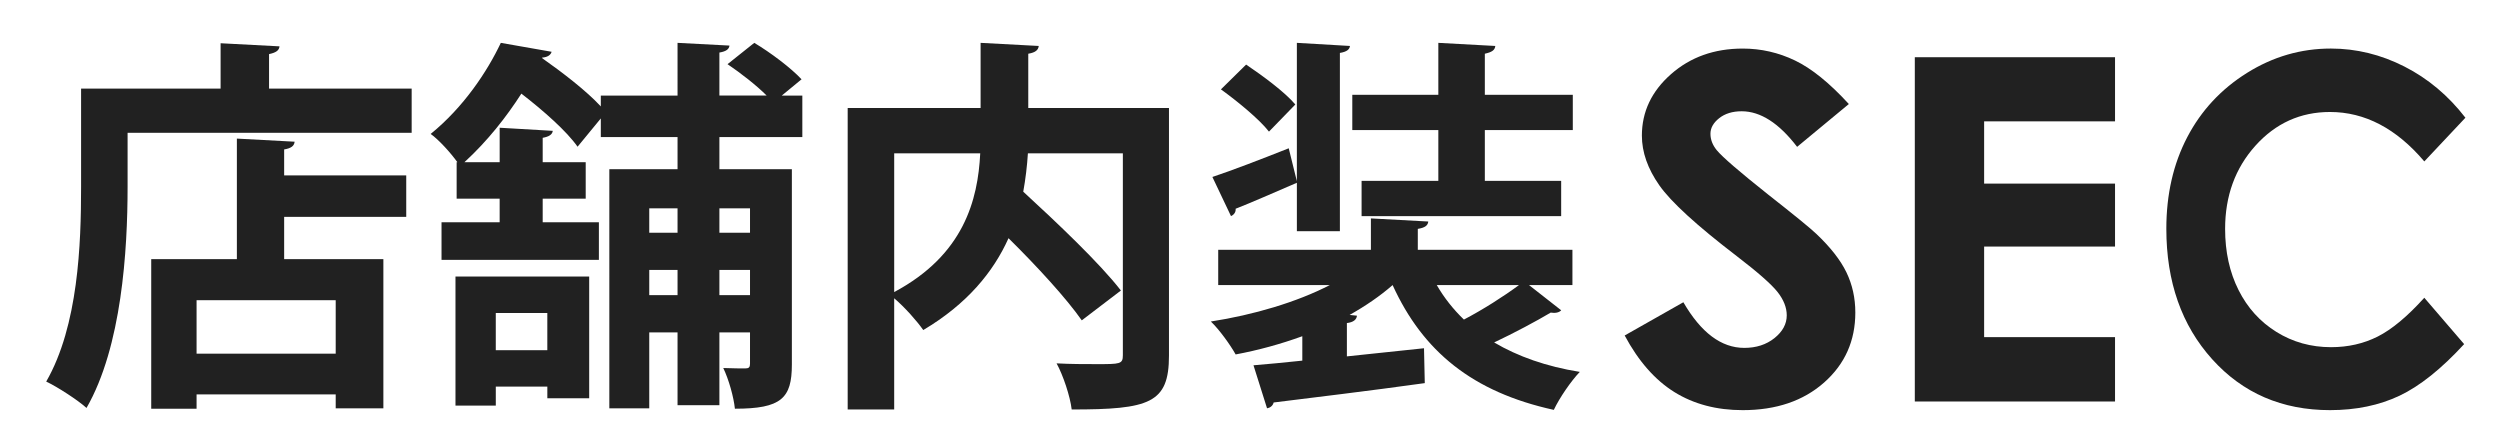 <?xml version="1.0" encoding="iso-8859-1"?>
<!-- Generator: Adobe Illustrator 16.0.0, SVG Export Plug-In . SVG Version: 6.00 Build 0)  -->
<!DOCTYPE svg PUBLIC "-//W3C//DTD SVG 1.1//EN" "http://www.w3.org/Graphics/SVG/1.1/DTD/svg11.dtd">
<svg version="1.1" id="&#x30EC;&#x30A4;&#x30E4;&#x30FC;_1"
	 xmlns="http://www.w3.org/2000/svg" xmlns:xlink="http://www.w3.org/1999/xlink" x="0px" y="0px" width="224px" height="40px"
	 viewBox="0 0 224 40" style="enable-background:new 0 0 224 40;" xml:space="preserve">
<g>
	<path style="fill:#212121;" d="M24.107,7.938h12.778v3.959H11.432v4.861c0,5.66-0.521,14.307-3.681,19.794
		c-0.764-0.695-2.639-1.91-3.611-2.362c2.882-5,3.125-12.361,3.125-17.432v-8.82h12.501V3.875l5.278,0.278
		c-0.035,0.348-0.278,0.556-0.937,0.695V7.938z M26.398,12.696c-0.035,0.382-0.313,0.59-0.938,0.694v2.327h10.939v3.715H25.46v3.785
		h8.89v13.369h-4.271v-1.25H17.613v1.285H13.55V23.217h7.674V12.418L26.398,12.696z M30.079,31.689v-4.792H17.613v4.792H30.079z"/>
	<path style="fill:#212121;" d="M71.889,12.279h-7.431v2.882h6.493v17.501c0,3.021-0.938,3.959-5.104,3.959
		c-0.104-1.042-0.555-2.64-1.042-3.647c0.833,0.036,1.702,0.036,1.979,0.036c0.313,0,0.417-0.104,0.417-0.417v-2.813h-2.743v6.528
		h-3.75v-6.528h-2.535v6.807h-3.577V15.161h6.112v-2.882h-6.875v-1.667l-2.083,2.534c-0.972-1.389-3.056-3.229-5.035-4.757
		c-1.319,2.049-2.986,4.202-5.104,6.146h3.159v-3.09l4.758,0.278c-0.035,0.313-0.313,0.521-0.903,0.625v2.188h3.854V17.8h-3.854
		v2.118h5.035v3.369H39.561v-3.369h5.208V17.8h-3.854v-3.264h0.069c-0.625-0.868-1.667-2.014-2.396-2.535
		c2.952-2.396,5.07-5.59,6.286-8.161l4.549,0.799c-0.069,0.277-0.347,0.486-0.834,0.521l-0.034,0.035
		c1.875,1.319,3.993,2.951,5.278,4.34V8.563h6.875V3.84l4.653,0.244c-0.035,0.312-0.278,0.521-0.903,0.625v3.854h4.236
		c-0.938-0.937-2.326-2.014-3.507-2.813l2.396-1.91c1.458,0.868,3.299,2.257,4.236,3.265l-1.771,1.458h1.841V12.279z M40.811,36.343
		V24.78h11.98v10.902h-3.75v-1.041h-4.618v1.701H40.811z M49.04,28.044h-4.618v3.333h4.618V28.044z M60.708,18.668h-2.535v2.188
		h2.535V18.668z M58.173,26.446h2.535v-2.257h-2.535V26.446z M67.201,18.668h-2.743v2.188h2.743V18.668z M64.458,26.446h2.743
		v-2.257h-2.743V26.446z"/>
	<path style="fill:#212121;" d="M104.74,9.674v22.189c0,4.271-1.737,4.827-8.716,4.827c-0.139-1.182-0.764-3.057-1.354-4.133
		c1.215,0.069,2.569,0.069,3.577,0.069c2.118,0,2.361,0,2.361-0.798V13.737H92.1c-0.069,1.111-0.208,2.292-0.417,3.438
		c3.021,2.778,6.841,6.389,8.75,8.855l-3.507,2.674c-1.354-1.945-3.994-4.827-6.563-7.362c-1.354,3.021-3.715,5.903-7.64,8.23
		c-0.555-0.8-1.666-2.051-2.604-2.848v9.966h-4.167V9.674h11.91V3.84l5.209,0.278c-0.035,0.348-0.278,0.59-0.938,0.695v4.861H104.74
		z M80.12,13.737v12.431c6.251-3.333,7.501-8.264,7.709-12.431H80.12z"/>
	<path style="fill:#212121;" d="M137,25.543l2.882,2.258c-0.173,0.208-0.556,0.277-0.937,0.208c-1.286,0.764-3.299,1.84-5.07,2.674
		c2.119,1.25,4.653,2.153,7.674,2.639c-0.799,0.834-1.84,2.361-2.327,3.403c-7.291-1.598-11.736-5.244-14.444-11.182
		c-1.111,0.974-2.431,1.876-3.854,2.675l0.659,0.068c-0.034,0.348-0.312,0.591-0.902,0.66v2.986l6.91-0.729l0.069,3.125
		c-4.966,0.694-10.209,1.319-13.542,1.735c-0.07,0.313-0.348,0.487-0.591,0.521l-1.215-3.854c1.25-0.104,2.744-0.243,4.375-0.417
		v-2.188c-1.909,0.694-3.924,1.25-5.973,1.633c-0.486-0.868-1.458-2.223-2.222-2.951c3.82-0.591,7.709-1.737,10.66-3.266h-10v-3.159
		h13.681v-2.813l5.14,0.278c-0.035,0.347-0.277,0.556-0.938,0.659v1.876h13.854v3.159H137z M116.2,20.717v-4.341
		c-2.015,0.868-4.063,1.771-5.487,2.327c0.035,0.313-0.173,0.556-0.417,0.66l-1.666-3.507c1.771-0.59,4.306-1.563,6.84-2.57
		l0.729,2.952V3.84l4.758,0.278c-0.035,0.313-0.278,0.521-0.903,0.625v15.974H116.2z M111.652,5.786
		c1.493,1.007,3.471,2.465,4.41,3.576l-2.362,2.431c-0.867-1.111-2.812-2.708-4.305-3.785L111.652,5.786z M128.875,16.203v-4.549
		h-7.709v-3.16h7.709V3.84l5.104,0.278c-0.035,0.382-0.313,0.556-0.938,0.695v3.681h7.882v3.16h-7.882v4.549h6.84v3.16h-17.883
		v-3.16H128.875z M128.735,25.543c0.66,1.146,1.493,2.188,2.431,3.091c1.667-0.869,3.577-2.083,4.932-3.091H128.735z"/>
</g>
<path style="fill:#212121;" d="M165.656,9.321l-4.634,3.837c-1.626-2.125-3.283-3.188-4.969-3.188c-0.82,0-1.492,0.207-2.015,0.619
	c-0.521,0.413-0.782,0.877-0.782,1.395s0.186,1.007,0.559,1.467c0.507,0.616,2.038,1.937,4.589,3.963
	c2.386,1.874,3.833,3.055,4.342,3.544c1.268,1.202,2.167,2.352,2.696,3.449s0.795,2.296,0.795,3.598c0,2.528-0.932,4.62-2.796,6.269
	c-1.864,1.649-4.295,2.475-7.292,2.475c-2.341,0-4.381-0.537-6.116-1.614c-1.737-1.077-3.225-2.769-4.462-5.075l5.258-2.978
	c1.581,2.727,3.402,4.089,5.46,4.089c1.072,0,1.976-0.294,2.708-0.88c0.73-0.589,1.096-1.266,1.096-2.035
	c0-0.698-0.275-1.396-0.827-2.097c-0.554-0.698-1.77-1.768-3.649-3.208c-3.58-2.739-5.894-4.854-6.938-6.343
	c-1.044-1.489-1.566-2.974-1.566-4.456c0-2.139,0.869-3.974,2.606-5.504c1.736-1.53,3.881-2.296,6.431-2.296
	c1.64,0,3.202,0.356,4.686,1.07C162.319,6.134,163.926,7.434,165.656,9.321z"/>
<path style="fill:#212121;" d="M171.567,5.127h17.94v5.746h-11.729v5.578h11.729v5.641h-11.729v8.115h11.729v5.767h-17.94V5.127z"/>
<path style="fill:#212121;" d="M220.901,10.548l-3.683,3.915c-2.505-2.952-5.323-4.429-8.454-4.429c-2.644,0-4.869,1.008-6.68,3.022
	c-1.809,2.015-2.714,4.499-2.714,7.451c0,2.058,0.401,3.884,1.202,5.479c0.802,1.596,1.936,2.849,3.4,3.758
	c1.467,0.909,3.095,1.363,4.885,1.363c1.528,0,2.925-0.316,4.189-0.954s2.655-1.794,4.171-3.474l3.57,4.154
	c-2.044,2.222-3.976,3.765-5.792,4.625c-1.818,0.86-3.893,1.29-6.224,1.29c-4.3,0-7.819-1.521-10.559-4.561
	s-4.108-6.938-4.108-11.691c0-3.075,0.623-5.809,1.871-8.199c1.247-2.39,3.034-4.312,5.359-5.766s4.829-2.181,7.512-2.181
	c2.28,0,4.479,0.538,6.591,1.612C217.551,7.038,219.372,8.567,220.901,10.548z"/>
<g>
	<g>
		<polyline style="fill:none;stroke:#000000;" points="-30,36.5 -4.5,36.5 -4.5,71 		"/>
		<polyline style="fill:none;stroke:#000000;" points="4.5,71 4.5,45.5 -30,45.5 		"/>
	</g>
	<g>
		<polyline style="fill:none;stroke:#000000;" points="-30,3.5 -4.5,3.5 -4.5,-30 		"/>
		<polyline style="fill:none;stroke:#000000;" points="4.5,-30 4.5,-4.5 -30,-4.5 		"/>
	</g>
	<g>
		<polyline style="fill:none;stroke:#000000;" points="255,3.5 229.5,3.5 229.5,-30 		"/>
		<polyline style="fill:none;stroke:#000000;" points="220.5,-30 220.5,-4.5 255,-4.5 		"/>
	</g>
	<g>
		<polyline style="fill:none;stroke:#000000;" points="255,36.5 229.5,36.5 229.5,71 		"/>
		<polyline style="fill:none;stroke:#000000;" points="220.5,71 220.5,45.5 255,45.5 		"/>
	</g>
	<g>
		<line style="fill:none;stroke:#000000;" x1="-32" y1="20.5" x2="-8" y2="20.5"/>
		<line style="fill:none;stroke:#000000;" x1="-13.5" y1="-16" x2="-13.5" y2="56"/>
	</g>
	<g>
		<line style="fill:none;stroke:#000000;" x1="257" y1="20.5" x2="233" y2="20.5"/>
		<line style="fill:none;stroke:#000000;" x1="238.5" y1="56" x2="238.5" y2="-16"/>
	</g>
	<g>
		<line style="fill:none;stroke:#000000;" x1="77" y1="-14.5" x2="149" y2="-14.5"/>
		<line style="fill:none;stroke:#000000;" x1="112.5" y1="-32" x2="112.5" y2="-8"/>
	</g>
	<g>
		<line style="fill:none;stroke:#000000;" x1="149" y1="54.5" x2="77" y2="54.5"/>
		<line style="fill:none;stroke:#000000;" x1="112.5" y1="73" x2="112.5" y2="49"/>
	</g>
</g>
</svg>
